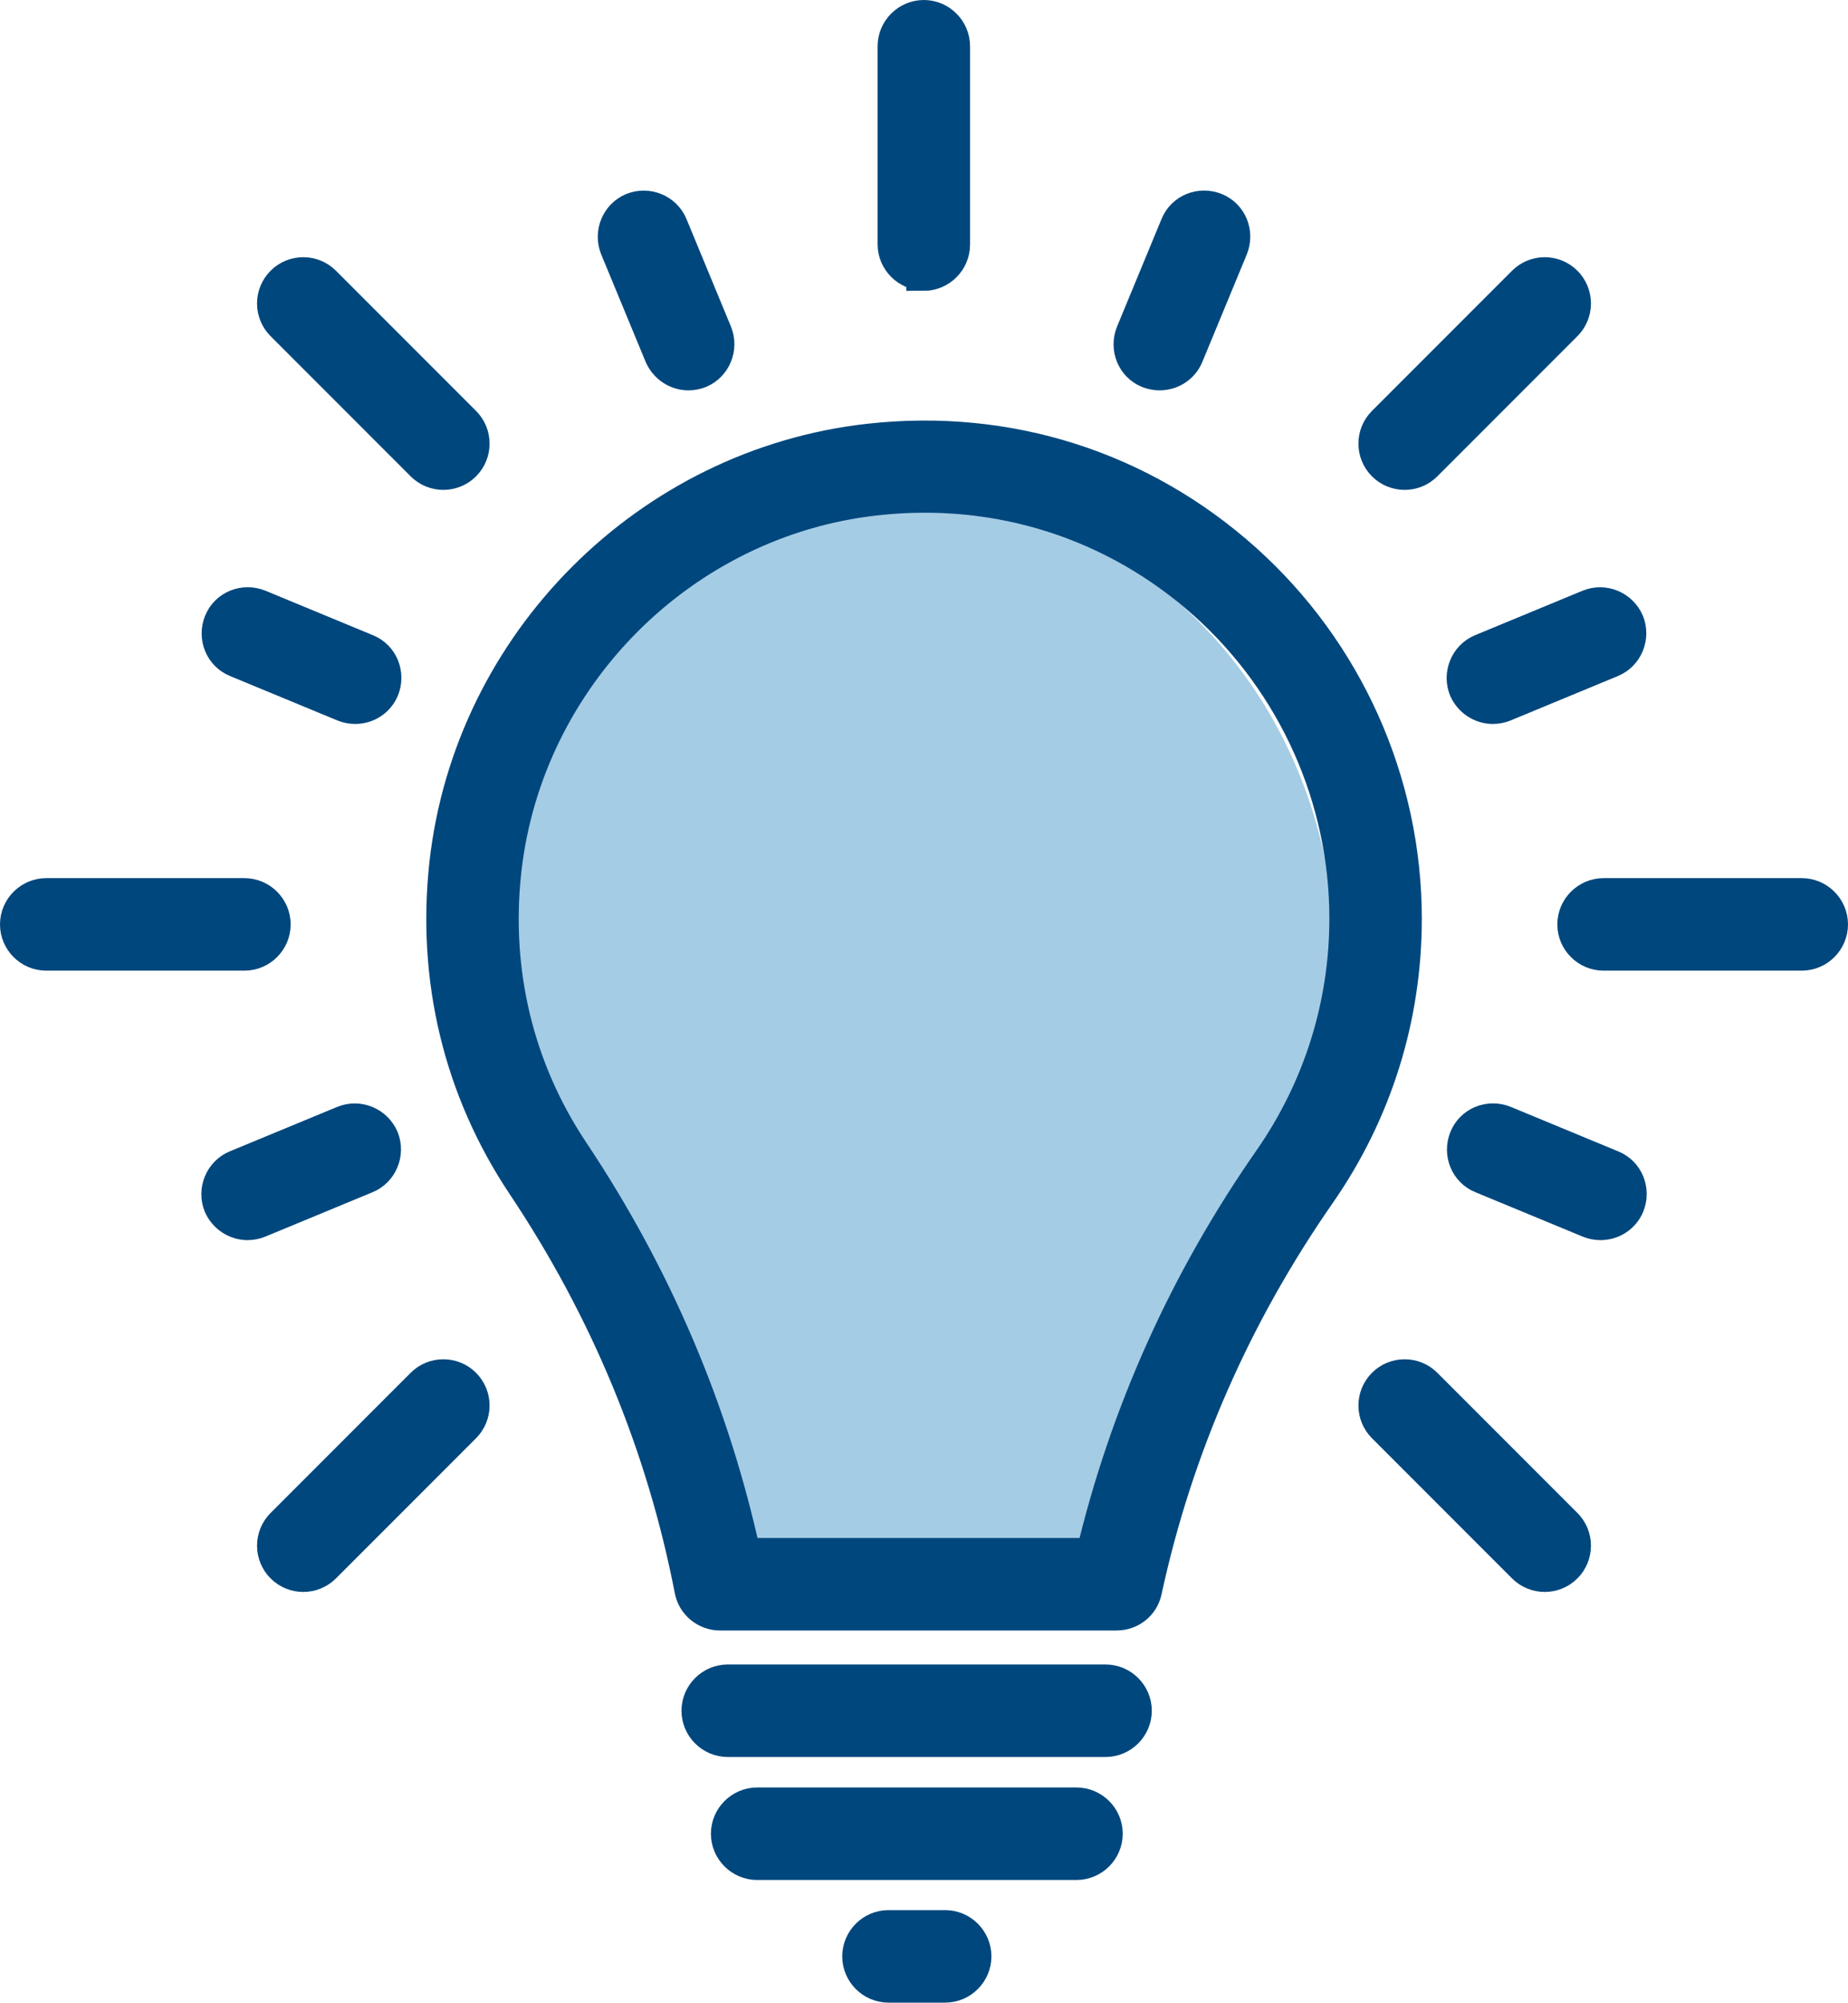 <?xml version="1.0" encoding="UTF-8"?>
<svg xmlns="http://www.w3.org/2000/svg" id="Ebene_2" data-name="Ebene 2" viewBox="0 0 52.77 57.15">
  <defs>
    <style> .cls-1 { fill: #00477d; stroke: #00477d; stroke-miterlimit: 10; } .cls-2 { fill: #a5cce5; } </style>
  </defs>
  <g id="Entwurf">
    <g>
      <path class="cls-2" d="M38.13,27.41c0,4.4-1.98,8.3-5.02,10.67v6.45h-13.41v-6.14c-3.28-2.34-5.44-6.38-5.44-10.98,0-7.22,5.35-13.08,11.94-13.08s11.93,5.86,11.93,13.08Z"></path>
      <g>
        <g>
          <path class="cls-1" d="M31.87,46.03h-11.31c-.39,0-.73-.28-.8-.66-.8-4.12-2.41-8.01-4.79-11.57-1.81-2.71-2.57-5.87-2.21-9.15.7-6.29,5.77-11.36,12.06-12.06,3.96-.44,7.76.77,10.71,3.41,2.9,2.6,4.57,6.32,4.57,10.22,0,2.82-.85,5.52-2.45,7.82-2.41,3.46-4.09,7.28-4.97,11.35-.08.38-.41.64-.8.64ZM21.23,44.39h9.99c.96-4.04,2.67-7.84,5.08-11.29,1.41-2.03,2.16-4.41,2.16-6.89,0-3.43-1.47-6.71-4.02-9-2.59-2.32-5.95-3.39-9.43-3-5.54.61-10,5.08-10.62,10.62-.32,2.89.35,5.68,1.94,8.06,2.37,3.55,4.01,7.41,4.9,11.5Z"></path>
          <path class="cls-1" d="M31.57,49.64h-10.79c-.45,0-.82-.37-.82-.82s.37-.82.82-.82h10.79c.45,0,.82.37.82.82s-.37.82-.82.82Z"></path>
          <path class="cls-1" d="M30.74,53.15h-9.12c-.45,0-.82-.37-.82-.82s.37-.82.82-.82h9.12c.45,0,.82.37.82.82s-.37.82-.82.82Z"></path>
          <path class="cls-1" d="M26.99,56.65h-1.62c-.45,0-.82-.37-.82-.82s.37-.82.82-.82h1.62c.45,0,.82.37.82.82s-.37.82-.82.82Z"></path>
        </g>
        <path class="cls-1" d="M26.38,7.79c-.45,0-.82-.37-.82-.82V1.32c0-.45.37-.82.82-.82s.82.37.82.82v5.66c0,.45-.37.82-.82.82Z"></path>
        <path class="cls-1" d="M19.66,10.64c-.32,0-.62-.19-.76-.5l-1.27-3.07c-.17-.42.03-.9.44-1.07.42-.17.9.03,1.07.44l1.27,3.07c.17.42-.03.9-.44,1.07-.1.04-.21.06-.31.06Z"></path>
        <path class="cls-1" d="M10.14,20.16c-.1,0-.21-.02-.31-.06l-3.07-1.27c-.42-.17-.61-.65-.44-1.07.17-.42.65-.61,1.07-.44l3.07,1.27c.42.17.61.65.44,1.07-.13.31-.43.5-.76.5Z"></path>
        <path class="cls-1" d="M7.07,34.89c-.32,0-.62-.19-.76-.5-.17-.42.03-.9.44-1.07l3.07-1.27c.42-.17.89.03,1.07.44.17.42-.03.9-.44,1.07l-3.07,1.27c-.1.04-.21.06-.31.06Z"></path>
        <path class="cls-1" d="M45.7,34.89c-.1,0-.21-.02-.31-.06l-3.07-1.27c-.42-.17-.61-.65-.44-1.07.17-.42.65-.61,1.07-.44l3.07,1.27c.42.17.61.65.44,1.07-.13.31-.43.5-.76.5Z"></path>
        <path class="cls-1" d="M42.63,20.16c-.32,0-.62-.19-.76-.5-.17-.42.03-.9.44-1.07l3.07-1.27c.42-.17.89.03,1.07.44.17.42-.03.9-.44,1.07l-3.07,1.27c-.1.04-.21.06-.31.06Z"></path>
        <path class="cls-1" d="M33.11,10.64c-.1,0-.21-.02-.31-.06-.42-.17-.61-.65-.44-1.07l1.27-3.07c.17-.42.65-.61,1.07-.44.42.17.61.65.44,1.07l-1.27,3.07c-.13.31-.43.5-.76.5Z"></path>
        <path class="cls-1" d="M12.66,13.48c-.21,0-.42-.08-.58-.24l-4-4c-.32-.32-.32-.84,0-1.16.32-.32.84-.32,1.16,0l4,4c.32.32.32.84,0,1.16-.16.16-.37.24-.58.24Z"></path>
        <path class="cls-1" d="M6.98,27.2H1.32c-.45,0-.82-.37-.82-.82s.37-.82.82-.82h5.66c.45,0,.82.37.82.82s-.37.82-.82.82Z"></path>
        <path class="cls-1" d="M8.66,44.93c-.21,0-.42-.08-.58-.24-.32-.32-.32-.84,0-1.16l4-4c.32-.32.84-.32,1.16,0,.32.32.32.84,0,1.16l-4,4c-.16.16-.37.24-.58.24Z"></path>
        <path class="cls-1" d="M44.11,44.93c-.21,0-.42-.08-.58-.24l-4-4c-.32-.32-.32-.84,0-1.16.32-.32.84-.32,1.16,0l4,4c.32.32.32.84,0,1.16-.16.16-.37.24-.58.24Z"></path>
        <path class="cls-1" d="M51.45,27.2h-5.66c-.45,0-.82-.37-.82-.82s.37-.82.82-.82h5.66c.45,0,.82.37.82.82s-.37.82-.82.82Z"></path>
        <path class="cls-1" d="M40.11,13.48c-.21,0-.42-.08-.58-.24-.32-.32-.32-.84,0-1.16l4-4c.32-.32.84-.32,1.16,0s.32.84,0,1.16l-4,4c-.16.16-.37.24-.58.24Z"></path>
      </g>
    </g>
  </g>
</svg>
